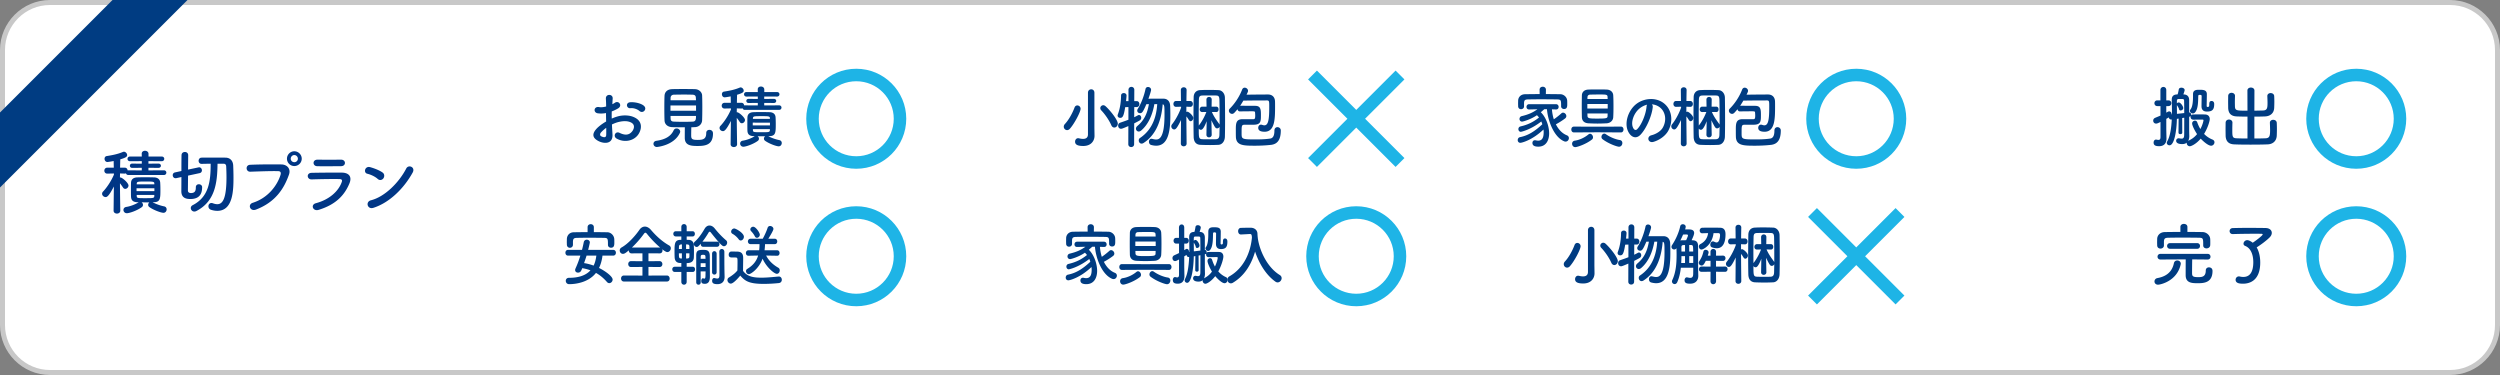 <svg version="1.1" id="レイヤー_1" xmlns="http://www.w3.org/2000/svg" x="0" y="0" width="1000" height="150" style="enable-background:new 0 0 1000 150" xml:space="preserve"><rect width="100%" height="100%" fill="#808080" stroke="none"/><style>.st2{fill:#003c82}.st3{fill:#003685}.st4{stroke:#1eb4e6;stroke-width:5;stroke-miterlimit:10}.st4,.st5{fill:none}</style><path d="M20 149c-10.477 0-19-8.523-19-19V20C1 9.523 9.523 1 20 1h960c10.477 0 19 8.523 19 19v110c0 10.477-8.523 19-19 19H20z" style="fill:#fff"/><path d="M980 2c9.925 0 18 8.075 18 18v110c0 9.925-8.075 18-18 18H20c-9.925 0-18-8.075-18-18V20c0-9.925 8.075-18 18-18h960m0-2H20C9 0 0 9 0 20v110c0 11 9 20 20 20h960c11 0 20-9 20-20V20c0-11-9-20-20-20z" style="fill:#c8c8c8"/><path class="st2" d="M75 0 0 75V45L45 0z"/><path class="st3" d="M51.34 70.002c-.532 0-.84-.308-.952-.672-.14.056-.308.111-.504.111l-1.876-.056c0 .532-.028 1.092-.028 1.596h.14c.784 0 3.276 2.213 3.276 3.221 0 .728-.644 1.344-1.288 1.344-.336 0-.644-.14-.896-.532a21.706 21.706 0 0 0-1.232-1.708c.028 4.396.14 10.92.14 10.92v.028c0 .784-.672 1.176-1.344 1.176s-1.344-.392-1.344-1.176v-.028l.112-9.632c-2.128 4.172-2.856 4.229-3.304 4.229-.728 0-1.4-.616-1.4-1.316 0-.308.112-.616.392-.896 1.4-1.455 3.248-4.144 4.34-6.775l-.028-.448-2.604.056h-.028c-.784 0-1.176-.588-1.176-1.176 0-.616.42-1.204 1.204-1.204h2.576l-.056-2.659c-.98.195-2.24.392-2.492.392-.728 0-1.148-.644-1.148-1.288 0-.504.28-1.008.896-1.092 2.156-.336 4.396-.756 6.552-1.68.084-.028.196-.057.308-.057.616 0 1.288.672 1.288 1.344 0 .505-.168.952-2.744 1.708-.028.589-.056 1.849-.084 3.332h1.848c.756 0 1.12.532 1.148 1.093.084-.028.196-.028.308-.028l5.376.028v-1.036l-3.836.027c-.616 0-.924-.42-.924-.867 0-.421.308-.841.924-.841l3.836.028V64.46l-4.704.028c-.672 0-1.008-.477-1.008-.925 0-.476.336-.951 1.008-.951h4.704l-.028-1.064v-.056c0-.784.644-1.177 1.316-1.177.7 0 1.4.421 1.4 1.232v1.064h5.264c.7 0 1.036.476 1.036.924 0 .476-.336.952-1.036.952l-5.292-.028v1.008l4.004-.028c.644 0 .98.42.98.868 0 .42-.336.84-.98.84l-4.004-.027v1.036l6.188-.028c.644 0 .98.476.98.924 0 .477-.336.952-.98.952H51.34zm9.716 10.892c1.148.672 3.052 1.345 4.592 1.652.7.14 1.008.672 1.008 1.204 0 .672-.476 1.372-1.26 1.372-1.008 0-3.976-1.092-5.656-2.296-.336-.252-.476-.561-.476-.896 0-.364.196-.756.504-.979h-.924c-.756 0-1.512 0-2.24-.028.364.224.588.616.588 1.036 0 .308-.14.672-.504.924-1.932 1.4-4.956 2.408-5.964 2.408a1.32 1.32 0 0 1-1.344-1.316c0-.56.364-1.092 1.148-1.204 1.652-.252 3.64-1.036 4.816-1.792.056-.027.084-.027.14-.056l-.588-.028c-1.736-.084-2.436-.812-2.492-2.296-.028-.812-.028-1.764-.028-2.716 0-.924 0-1.876.028-2.688.028-1.093.532-2.156 2.492-2.24.952-.028 1.932-.057 2.94-.057 1.232 0 2.464.028 3.724.057 1.54.027 2.436.812 2.52 2.071.056.784.084 1.765.084 2.744 0 3.641 0 5.124-2.772 5.124h-.336zm.7-5.6h-7.14v1.147h7.14v-1.147zm-.028-1.932c0-.757-.728-.757-3.612-.757-3.024 0-3.36.057-3.416.841l-.028.279h7.056v-.363zm0 4.619h-7.056c0 .196.028.364.028.532.056.756.476.756 3.5.756 3.08 0 3.472 0 3.528-.84v-.448zM78.332 74.902c0-.812.588-1.204 1.204-1.204.644 0 1.316.42 1.316 1.147 0 1.988-.532 4.76-4.676 4.76-1.232 0-3.64-.111-3.64-3.107 0-.42.028-2.884.028-5.685l-2.044.448c-.112.028-.196.028-.308.028-.7 0-1.12-.616-1.12-1.204 0-.504.28-.98.924-1.12l2.548-.56c0-3.137.028-6.076.056-6.44.056-.784.7-1.176 1.344-1.176s1.288.42 1.316 1.231c0 .477-.028 3.024-.056 5.824l4.2-.896c.084-.028.168-.028.252-.028.672 0 1.092.616 1.092 1.232 0 .476-.28.951-.868 1.092l-4.676 1.008c-.028 2.94-.056 5.6-.056 6.048.056.868.924.924 1.204.924 1.708 0 1.96-1.063 1.96-2.184v-.138zm8.68-9.408c-.084 7.784-1.008 15.063-8.484 18.928-.28.14-.56.196-.812.196-.812 0-1.4-.7-1.4-1.4 0-.42.224-.868.756-1.147 6.552-3.36 7.196-9.66 7.196-16.576-1.288 0-2.52.027-3.584.056h-.028c-.812 0-1.204-.616-1.204-1.231 0-.616.392-1.261 1.204-1.261 1.176-.027 2.576-.027 3.976-.027 1.96 0 3.976 0 5.572.027 1.876.028 2.996 1.261 3.08 3.164.056 1.428.112 3.08.112 4.76 0 5.097-.168 13.356-6.468 13.356-.812 0-1.652-.14-2.52-.42-.728-.252-1.036-.84-1.036-1.4 0-.672.42-1.315 1.204-1.315.168 0 .364.027.588.111.644.252 1.232.364 1.764.364 2.24 0 3.668-2.436 3.668-10.808 0-1.54-.056-3.024-.112-4.284-.028-.784-.448-1.092-1.036-1.092h-2.436zM101.096 81.118c6.188-1.96 9.856-7.057 11.116-11.172.224-.757.14-1.456-.896-1.484-2.744-.084-7.168.084-11.2.224-1.848.057-2.044-2.688-.056-2.771 3.696-.168 8.932-.196 12.488-.141 2.268.028 3.864 1.736 3.052 4.032-1.96 5.601-5.376 11.032-13.216 14.028-2.38.895-3.416-2.044-1.288-2.716zm16.632-14.7c-1.624 0-2.94-1.316-2.94-2.94s1.316-2.968 2.94-2.968 2.968 1.344 2.968 2.968-1.344 2.94-2.968 2.94zm0-4.397c-.784 0-1.428.673-1.428 1.456 0 .784.644 1.4 1.428 1.4.784 0 1.428-.616 1.428-1.4 0-.783-.644-1.456-1.428-1.456zM127.445 83.946c-2.296.699-3.332-2.072-1.092-2.66 5.516-1.484 9.072-4.872 10.332-8.429.28-.756.14-1.203-.924-1.231-2.856-.056-8.064.028-11.06.14-1.988.084-2.24-2.576-.084-2.632 3.612-.084 8.316-.112 12.124-.084 2.8.028 4.172 1.596 3.024 4.34-1.96 4.675-5.376 8.427-12.32 10.556zm8.904-17.472c-2.632 0-6.496.084-9.52 0-1.848-.056-1.96-2.632.196-2.604 2.688.027 6.608.027 9.436 0 .952 0 1.512.616 1.512 1.288s-.476 1.316-1.624 1.316zM151.077 71.57c-1.036-.952-2.828-1.765-4.144-2.072-1.68-.393-.98-3.22 1.148-2.632 1.484.42 3.584 1.176 4.928 2.128.868.616.812 1.68.364 2.324-.448.644-1.428 1.036-2.296.252zm-1.736 11.564c-2.38.756-3.276-2.436-.952-3.024 5.628-1.428 11.284-7.224 14.112-12.712.896-1.735 3.78-.56 2.548 1.652-3.472 6.3-9.268 12.04-15.708 14.084z"/><circle class="st4" cx="342.5" cy="47.5" r="17.5"/><path class="st2" d="M244.994 53.777c.216 3.86-3.239 3.806-5.452 2.726-3.212-1.565-2.321-3.482-.891-5.048.836-.891 2.213-1.943 3.806-2.861a145.229 145.229 0 0 1-.054-3.374 10.119 10.119 0 0 1-3.239.108c-1.998-.243-1.674-2.942.566-2.483.675.135 1.674.027 2.727-.243 0-1.269-.054-2.132-.108-3.158-.107-1.998 2.861-1.943 2.727-.027-.054.594-.081 1.458-.135 2.268a8.114 8.114 0 0 0 1.08-.621c1.457-.972 3.104 1.161 1.214 2.294-.81.486-1.673.891-2.537 1.215a50.412 50.412 0 0 0 0 2.861 16.621 16.621 0 0 1 2.268-.837c2.321-.675 4.615-.459 5.992.027 4.454 1.539 3.726 5.183 2.349 7.18-1.755 2.537-5.533 3.401-8.665 1.62-1.538-.891-.485-3.104 1.161-2.294 2.105 1.026 3.833 1.053 5.129-.675.647-.864 1.403-2.78-.945-3.644-1.053-.405-2.483-.486-4.373-.054-.972.216-1.916.594-2.834 1.026.052 1.429.16 2.833.214 3.994zm-4.534-.864c-.567.621-.567 1.322.054 1.62 1.16.566 1.943.486 1.971-.567.026-.729.026-1.728 0-2.834a13.103 13.103 0 0 0-2.025 1.781zm15.305-8.53c-.702-.621-2.187-1.269-3.563-1.107-1.646.189-2.078-2.213-.135-2.375 1.943-.162 4.643.513 5.614 1.539.648.675.486 1.43.027 1.916-.459.486-1.269.621-1.943.027zM262.763 58.797c-.863 0-1.377-.648-1.377-1.269 0-.567.378-1.107 1.215-1.215 3.51-.486 5.75-1.835 6.829-4.13.271-.594.756-.81 1.215-.81.702 0 1.431.567 1.431 1.269 0 .189-.054.351-.135.54-2.403 5.075-9.178 5.615-9.178 5.615zm6.208-7.936c-1.943-.054-3.104-1.161-3.158-2.699-.054-1.188-.08-3.131-.08-5.021 0-1.917.026-3.779.08-4.832.055-1.269.864-2.564 2.97-2.646 1.241-.054 2.861-.054 4.535-.054 1.646 0 3.347 0 4.724.054 1.619.054 2.753 1.269 2.807 2.457.055 1.188.081 2.915.081 4.696 0 1.971-.026 3.968-.081 5.291-.054 1.458-1.188 2.699-2.942 2.753-.458 0-.917.054-1.376.054-.027 1.08-.054 2.348-.054 3.212 0 1.485.323 1.835 2.645 1.835 2.079 0 3.374-.324 3.374-2.753 0-.864.621-1.269 1.269-1.269.459 0 1.431.216 1.431 1.458 0 4.643-3.131 4.994-6.208 4.994-2.727 0-5.074-.27-5.074-3.266 0-.729 0-2.753.026-4.211-1.675.002-3.403-.025-4.969-.053zm9.448-8.664h-10.23v2.105h10.23v-2.105zm-.027-2.079c0-.405-.054-.783-.054-1.08-.027-.702-.378-1.106-1.269-1.161-.892-.027-2.079-.054-3.348-.054-1.512 0-3.077.027-4.211.054-.837.027-1.241.621-1.269 1.188 0 .297-.027.648-.027 1.053h10.178zm-10.177 6.263c0 .405.027.755.027 1.08.027.864.513 1.161 1.296 1.188 1.241.054 2.591.081 3.968.081 1.215 0 2.43-.027 3.59-.081 1.296-.054 1.296-1.053 1.296-2.267h-10.177zM297.941 43.951c-.513 0-.81-.297-.918-.647a1.289 1.289 0 0 1-.485.108l-1.809-.054c0 .513-.027 1.053-.027 1.539h.136c.755 0 3.157 2.132 3.157 3.104 0 .702-.62 1.296-1.241 1.296-.324 0-.621-.135-.863-.513a20.931 20.931 0 0 0-1.188-1.647c.027 4.238.136 10.527.136 10.527v.027c0 .756-.648 1.134-1.296 1.134s-1.296-.378-1.296-1.134v-.027l.108-9.286c-2.052 4.022-2.754 4.076-3.186 4.076-.702 0-1.35-.594-1.35-1.269 0-.297.108-.594.378-.864 1.35-1.404 3.131-3.995 4.184-6.532l-.026-.432-2.511.054h-.027c-.756 0-1.134-.567-1.134-1.134 0-.594.405-1.161 1.161-1.161h2.483l-.054-2.564c-.945.189-2.16.378-2.402.378-.702 0-1.107-.621-1.107-1.242 0-.486.271-.972.864-1.053 2.078-.324 4.237-.729 6.316-1.62a.965.965 0 0 1 .297-.054c.594 0 1.241.647 1.241 1.295 0 .486-.162.918-2.645 1.646-.027.567-.055 1.782-.081 3.212h1.781c.729 0 1.08.513 1.106 1.053.081-.027.189-.027.297-.027l5.183.027v-.999l-3.698.027c-.594 0-.891-.405-.891-.837 0-.405.297-.81.891-.81l3.698.027v-.972l-4.534.027c-.648 0-.972-.459-.972-.891 0-.459.323-.918.972-.918h4.534l-.026-1.026v-.054c0-.756.62-1.134 1.269-1.134.675 0 1.35.405 1.35 1.188v1.026h5.074c.675 0 .999.459.999.891 0 .459-.324.918-.999.918l-5.102-.027v.972l3.86-.027c.62 0 .944.405.944.837 0 .405-.324.81-.944.81l-3.86-.027v.999l5.966-.027c.62 0 .944.459.944.891 0 .459-.324.917-.944.917h-13.713zm9.367 10.501c1.107.647 2.942 1.295 4.428 1.592.675.135.972.648.972 1.161 0 .648-.459 1.323-1.215 1.323-.972 0-3.833-1.053-5.453-2.213-.323-.243-.459-.54-.459-.864 0-.351.189-.729.486-.945h-.891c-.729 0-1.458 0-2.159-.027.351.216.566.594.566.999 0 .297-.135.648-.485.891-1.863 1.35-4.778 2.321-5.75 2.321-.81 0-1.296-.648-1.296-1.269 0-.54.352-1.053 1.107-1.161 1.592-.243 3.509-.999 4.643-1.728.054-.027.081-.027.135-.054l-.566-.027c-1.674-.081-2.349-.783-2.402-2.213-.027-.783-.027-1.701-.027-2.619 0-.891 0-1.809.027-2.591.026-1.053.513-2.078 2.402-2.159a95.488 95.488 0 0 1 2.834-.054c1.188 0 2.375.027 3.59.054 1.484.027 2.349.783 2.43 1.998.054.756.081 1.7.081 2.645 0 3.509 0 4.94-2.673 4.94h-.325zm.675-5.399H301.1v1.107h6.884v-1.107zm-.027-1.863c0-.729-.702-.729-3.482-.729-2.915 0-3.239.054-3.293.81l-.027.27h6.803v-.351zm0 4.454h-6.803c0 .189.027.351.027.513.054.729.459.729 3.374.729 2.97 0 3.348 0 3.401-.81v-.432z"/><path class="st5" d="M210 30h150v35H210z"/><circle class="st4" cx="342.5" cy="102.5" r="17.5"/><path class="st2" d="M240.993 102.245c-.219 1.862-.705 3.536-1.386 4.939 2.382 1.161 5.444 3.347 5.444 4.643 0 .756-.632 1.431-1.337 1.431-.315 0-.632-.135-.923-.458-1.289-1.485-2.723-2.7-4.4-3.644-2.989 3.833-8.118 4.508-10.719 4.508-.899 0-1.361-.675-1.361-1.35 0-.594.413-1.188 1.264-1.188 3.646 0 6.66-.837 8.604-2.996a17.48 17.48 0 0 0-3.281-.864c-.389 1.053-.681 1.781-1.701 1.781-.607 0-1.143-.377-1.143-1.025 0-.189.049-.378.146-.621a41.683 41.683 0 0 0 1.945-5.155h-4.935c-.705 0-1.046-.567-1.046-1.161 0-.566.341-1.133 1.046-1.133h5.591a46.83 46.83 0 0 0 .704-3.077c.146-.702.681-.999 1.216-.999.607 0 1.215.405 1.215 1.107 0 .162-.34 1.7-.68 2.969h10.038c.705 0 1.07.567 1.07 1.133 0 .594-.365 1.161-1.07 1.161h-4.301zm-3.452-9.394c1.799 0 3.622.027 5.445.054 1.312.027 2.674 1.215 2.723 2.808.023.405.023.864.023 1.295 0 .999-.048 2.079-1.337 2.079-.607 0-1.215-.378-1.215-1.161v-.054c0-2.348-.049-2.699-1.482-2.726a435.385 435.385 0 0 0-6.126-.054c-1.701 0-3.379.027-4.837.054-1.312.027-1.482.458-1.556 1.458V97.9c0 .783-.607 1.215-1.216 1.215-.607 0-1.19-.405-1.215-1.269 0-.351-.024-.702-.024-1.053 0-.378.024-.783.024-1.215.049-1.323.924-2.645 2.795-2.672 1.823-.027 3.646-.054 5.494-.054V90.88c0-.81.632-1.214 1.264-1.214.607 0 1.239.405 1.239 1.214v1.971zm-2.917 9.394c-.291.999-.656 1.997-.996 2.996 1.264.189 2.576.54 3.816.999.559-1.106.899-2.429 1.094-3.995h-3.914zM249.567 112.61c-.754 0-1.143-.594-1.143-1.215 0-.594.389-1.188 1.143-1.188l7.413.027v-3.455l-4.594.027c-.729 0-1.094-.594-1.094-1.188 0-.567.364-1.161 1.094-1.161l4.594.027v-3.158l-4.375.027c-.729 0-1.094-.594-1.094-1.161v-.054c-1.045.917-1.678 1.403-2.334 1.403-.753 0-1.288-.647-1.288-1.35 0-.459.219-.917.754-1.214 2.649-1.485 5.42-4.589 7.146-7.072.559-.81 1.36-1.269 2.163-1.269.802 0 1.652.432 2.382 1.269 2.236 2.618 4.618 4.75 7.341 6.289.462.27.656.675.656 1.107 0 .756-.607 1.539-1.41 1.539-.121 0-.632-.027-2.017-1.134.048.162.097.324.097.486 0 .594-.389 1.161-1.118 1.161l-4.497-.027v3.158l4.448-.027c.729 0 1.118.594 1.118 1.188s-.364 1.161-1.118 1.161l-4.448-.027v3.455l7.39-.027c.705 0 1.094.621 1.094 1.241 0 .594-.364 1.161-1.094 1.161h-17.209zm14.487-13.605c-1.799-1.512-3.719-3.536-5.177-5.345-.292-.378-.511-.567-.729-.567s-.413.189-.681.567c-1.239 1.728-2.966 3.698-4.691 5.345h11.278zM274.67 108.777v3.941c0 .783-.535 1.161-1.069 1.161-.535 0-1.069-.378-1.069-1.161v-3.941h-2.602c-.681 0-1.021-.513-1.021-1.053 0-.513.34-1.026 1.021-1.026h2.602v-1.484c-.292 0-.535-.027-.705-.027-1.143-.081-1.896-.81-1.969-2.213a59.546 59.546 0 0 1-.049-2.267c0-3.05.024-4.616 2.139-4.751.146 0 .365-.027.584-.027v-1.35h-2.188c-.68 0-1.021-.513-1.021-1.053 0-.513.341-1.026 1.021-1.026h2.188v-1.701c0-.783.534-1.161 1.069-1.161.534 0 1.069.378 1.069 1.161V92.5h2.357c.633 0 .924.513.924 1.026 0 .54-.291 1.053-.924 1.053h-2.357v1.35c.413 0 .729.027.948.027 1.045.054 1.847.783 1.896 1.971a51.955 51.955 0 0 1 .024 5.047c-.073 1.565-.996 2.268-2.868 2.268v1.458h2.431c.632 0 .924.513.924 1.026 0 .54-.292 1.053-.924 1.053h-2.431zm-1.896-11.013c-.195 0-.341.027-.414.027-.656.081-.753.486-.777.999 0 .216-.024.513-.024.81h1.191l.024-1.836zm-.024 3.563h-1.191c0 1.431 0 1.998.705 2.051.121 0 .292.027.486.027v-2.078zm3.014-2.754c-.024-.458-.194-.729-.705-.783-.097 0-.34-.027-.632-.027v1.835h1.337v-1.025zm0 2.754h-1.337v2.079c.268 0 .486-.027.583-.027.462-.054.729-.189.754-.783v-1.269zm5.445-2.619c-.608 0-.899-.513-.899-1.053v-.162c-.852.945-1.167 1.296-1.629 1.296-.632 0-1.167-.621-1.167-1.269 0-.27.098-.594.389-.836 1.532-1.377 2.82-3.239 3.963-5.21.51-.864 1.215-1.269 1.92-1.269.729 0 1.482.405 2.091 1.161 1.36 1.701 2.868 3.32 4.521 4.724.341.27.462.621.462.972 0 .729-.583 1.431-1.288 1.431-.486 0-1.021-.135-5.299-5.561-.098-.135-.268-.243-.413-.243-.146 0-.268.081-.365.243a34.86 34.86 0 0 1-2.527 3.752c.072-.027.146-.027.243-.027h5.59c.656 0 .973.513.973 1.026s-.316 1.026-.973 1.026h-5.592zm-.924 14.226c0 .648-.438.945-.875.945-.462 0-.924-.324-.924-.972v-10.689c0-1.889.632-2.267 2.674-2.267 1.337 0 2.698 0 2.746 2.294.024.486.024 1.592.024 2.645v2.564c.024.917.024 2.348.024 3.104v.162c0 1.295-.291 2.807-2.018 2.807-.851 0-1.434-.216-1.434-1.134 0-.54.243-1.08.656-1.08.049 0 .097 0 .146.027.194.054.341.108.462.108.292 0 .413-.27.438-1.35 0-.486.024-.999.024-1.539h-1.969c0 1.701 0 3.293.024 4.346v.029zm1.896-10.177c0-.459-.049-.837-.924-.837-.851 0-.972.243-.972.837l-.024.756h1.944l-.024-.756zm.048 2.511h-1.969v1.539h1.969v-1.539zm2.601-3.752c0-.702.462-1.053.899-1.053.462 0 .924.351.924 1.053v7.369c0 .621-.462.945-.899.945-.462 0-.924-.324-.924-.945v-7.369zm2.941 6.1c0-2.133 0-5.156-.049-6.856v-.054c0-.729.511-1.107.997-1.107.51 0 1.021.378 1.021 1.134 0 2.294 0 4.589.024 6.424 0 .378.049 2.618.073 3.482v.108c0 1.539-.778 2.916-2.868 2.916-1.799 0-2.115-.594-2.115-1.35 0-.567.292-1.107.803-1.107.072 0 .121 0 .194.027.389.081.753.189 1.069.189.511 0 .851-.27.851-1.35v-2.456zM292.311 113.446c-.705 0-1.337-.702-1.337-1.431 0-.378.17-.755.607-1.025 1.312-.81 2.552-1.728 3.379-2.808.024-1.214.048-2.267.048-3.293 0-1.835 0-1.89-1.142-1.89h-1.021c-.511 0-1.361-.027-1.361-1.161 0-.594.365-1.214 1.021-1.214.875 0 1.677 0 2.479.027 1.556.054 2.284.81 2.284 2.537 0 1.566-.049 3.428-.049 5.156 1.653 2.321 4.206 2.727 7.317 2.727 2.431 0 5.056-.297 6.902-.459h.122c.754 0 1.167.648 1.167 1.295 0 .621-.365 1.242-1.216 1.323a59.262 59.262 0 0 1-5.955.324c-5.955 0-7.535-1.133-9.456-3.32-.144.189-2.599 3.212-3.789 3.212zm3.159-17.734c-.705-.972-1.726-1.782-2.479-2.187-.364-.216-.534-.54-.534-.864 0-.621.559-1.269 1.239-1.269.656 0 3.865 1.808 3.865 3.32 0 .783-.607 1.485-1.264 1.485-.292.001-.584-.134-.827-.485zm15.411 6.586-4.424-.081c.996 1.998 2.723 3.671 4.837 4.859.438.243.607.648.607 1.08 0 .675-.462 1.377-1.166 1.377-.924 0-4.011-2.375-5.713-6.046-1.409 3.914-4.667 6.181-5.469 6.181-.656 0-1.143-.594-1.143-1.215 0-.351.146-.702.535-.917 2.406-1.458 3.67-3.185 4.302-5.318l-3.84.081h-.024c-.681 0-1.021-.54-1.021-1.08 0-.567.341-1.107 1.046-1.107h4.253c.098-.756.146-1.592.146-2.456h-3.573c-.705 0-1.069-.54-1.069-1.08s.364-1.08 1.069-1.08h4.861c.607-1.053 1.556-3.104 1.92-4.292.171-.567.584-.81 1.021-.81.656 0 1.337.513 1.337 1.188 0 .675-1.774 3.482-2.042 3.914h2.576c.656 0 .997.54.997 1.08s-.341 1.08-.997 1.08h-3.889a26.62 26.62 0 0 1-.194 2.456h5.056c.632 0 .948.54.948 1.107 0 .54-.316 1.08-.924 1.08h-.023zm-8.095-7.18c-.315 0-.656-.162-.851-.594-.438-.891-1.118-1.673-1.507-2.079-.194-.216-.292-.432-.292-.675 0-.566.535-1.08 1.143-1.08 1.045 0 2.649 2.402 2.649 3.185.001.704-.582 1.243-1.142 1.243z"/><path class="st5" d="M210 85h150v35H210z"/><circle class="st4" cx="542.5" cy="102.5" r="17.5"/><path class="st2" d="M439.972 98.735c.098 1.323.341 2.699.754 3.995a30.896 30.896 0 0 0 3.038-2.402.944.944 0 0 1 .656-.27c.681 0 1.312.675 1.312 1.376 0 .324-.146.675-.534.972a28.123 28.123 0 0 1-3.646 2.321c.997 1.998 2.479 3.644 4.399 4.4.56.216.803.675.803 1.134 0 .675-.535 1.376-1.312 1.376-.171 0-.365-.027-.56-.108-4.06-1.646-6.538-8.152-6.903-12.849h-1.045c-.511.432-.973.837-1.41 1.215 2.091 1.998 3.33 5.615 3.33 8.449 0 2.51-1.045 5.318-4.351 5.318-1.507 0-2.334-.459-2.334-1.485 0-.567.341-1.08.997-1.08.098 0 .194 0 .292.027.364.081.704.135 1.021.135 1.604 0 2.188-1.242 2.188-3.347 0-.351-.024-.729-.072-1.107-4.425 4.211-8.605 5.318-9.262 5.318-.681 0-1.045-.54-1.045-1.08s.315-1.08.924-1.188c3.379-.675 6.028-2.457 8.921-5.156-.122-.378-.243-.756-.414-1.106-4.521 3.482-8.143 4.13-8.167 4.13-.656 0-.996-.54-.996-1.08 0-.458.267-.944.851-1.08 2.868-.648 5.104-1.728 7.39-3.563a7.028 7.028 0 0 0-.827-.918c-2.455 1.701-5.542 2.564-5.931 2.564-.681 0-1.045-.54-1.045-1.053 0-.486.291-.999.875-1.134 2.674-.647 4.375-1.376 6.295-2.753l-3.33.081h-.023c-.681 0-1.021-.513-1.021-1.026 0-.54.341-1.08 1.045-1.08h10.769c.705 0 1.045.54 1.045 1.08 0 .513-.315 1.026-.996 1.026h-.049l-1.632-.052zm-2.431-6.1c1.993 0 3.962.027 5.834.054 1.312.027 2.649 1.134 2.698 2.618.024.378.024.837.024 1.269 0 .944 0 2.024-1.288 2.024-.584 0-1.167-.378-1.167-1.08v-.054c0-2.375-.024-2.646-1.531-2.699a480.783 480.783 0 0 0-6.539-.054c-1.871 0-3.67.027-5.153.054-1.337.027-1.531.405-1.604 1.35v1.458c0 .702-.608 1.106-1.191 1.106s-1.143-.377-1.167-1.161c0-.324-.024-.702-.024-1.106s.024-.81.024-1.215c.049-1.214.924-2.483 2.796-2.51 1.847-.027 3.815-.054 5.809-.054l-.023-1.728v-.027c0-.81.632-1.188 1.264-1.188s1.264.405 1.264 1.188v.027l-.026 1.728zM458.172 107.913l-9.407.054c-.705 0-1.045-.594-1.045-1.161 0-.594.34-1.161 1.045-1.161l9.407.027 9.431-.027c.656 0 .997.567.997 1.161 0 .567-.341 1.161-.997 1.161l-9.431-.054zm-8.872 5.939c-.803 0-1.265-.675-1.265-1.35 0-.566.341-1.133 1.095-1.241 1.701-.243 3.791-1.107 5.469-2.511a.971.971 0 0 1 .607-.243c.632 0 1.191.702 1.191 1.403 0 .351-.122.675-.438.918-2.381 1.862-5.857 3.024-6.659 3.024zm12.566-9.529c-1.19.054-2.431.108-3.67.108-1.24 0-2.479-.054-3.646-.108-1.726-.108-2.552-1.053-2.601-2.429a213.035 213.035 0 0 1-.049-4.265c0-1.565.024-3.185.049-4.48.024-1.107.753-2.268 2.625-2.321 1.216-.054 2.455-.054 3.694-.054 1.24 0 2.455 0 3.598.054 1.653.054 2.577 1.106 2.625 2.294.073 1.269.098 2.861.098 4.427 0 1.565-.024 3.104-.098 4.319-.048 1.294-1.069 2.347-2.625 2.455zm.413-7.72h-8.143v1.809h8.143v-1.809zm-.024-1.998c0-.27-.023-.54-.023-.783-.049-1.026-.486-1.026-3.403-1.026-1.264 0-2.528.027-3.598.054-.681.027-1.021.459-1.045.999 0 .243-.024.486-.024.756h8.093zm-8.094 5.777c0 .324.024.675.024.972.049 1.026.875 1.08 3.694 1.08 4.011 0 4.327-.081 4.352-1.107 0-.297.023-.621.023-.945h-8.093zm6.077 10.311a1.162 1.162 0 0 1-.462-.918c0-.675.51-1.323 1.142-1.323.195 0 .414.081.608.216 1.701 1.214 3.938 2.105 5.614 2.348.681.108.997.621.997 1.188 0 .729-.486 1.485-1.337 1.485-.753 0-4.155-1.16-6.562-2.996zM478.146 102.434l-.632.108c-.097 5.075-.972 10.581-2.649 10.581a.998.998 0 0 1-.996-.999c0-.189.048-.351.146-.54 1.094-2.079 1.507-5.426 1.653-8.8l-.146.027h-.097c-.462 0-.754-.405-.827-.863-.291.216-.583.405-.899.594v3.968c0 .432.049 2.888.073 3.833v.135c0 1.62-.729 2.997-2.649 2.997-1.143 0-1.993-.243-1.993-1.458 0-.594.316-1.188.875-1.188.049 0 .121 0 .194.027.243.054.486.108.681.108.438 0 .729-.243.729-1.133v-6.046c-.292.162-.607.324-.948.486-.243.108-.438.162-.632.162-.656 0-1.045-.567-1.045-1.188 0-.432.194-.864.681-1.107.729-.351 1.36-.621 1.944-.917V97.44h-1.143c-.681 0-1.045-.567-1.045-1.161 0-.566.364-1.133 1.045-1.133h1.118v-4.103c0-.837.534-1.269 1.069-1.269s1.045.405 1.045 1.269v4.103h.754c.705 0 1.069.567 1.069 1.133 0 .594-.364 1.161-1.069 1.161h-.754v2.618c.729-.459.852-.513 1.021-.513.51 0 .875.513.875 1.08v.108h.146v-.891c0-1.782-.049-3.482-.072-4.859v-.081c0-1.295.51-2.051 1.871-2.132l.243-.027c.146-.513.243-.918.413-1.971.073-.486.486-.702.948-.702.559 0 1.167.351 1.167.945 0 .378-.438 1.646-.462 1.728l.194.027c1.264.054 1.896.945 1.896 2.24v4.967h.024c.438 0 .705.459.705.891 0 .108-.024.216-.049.324.146-.243.413-.405.778-.405.753-.027 1.507-.027 2.236-.027.729 0 1.409 0 2.018.027 1.166.027 1.701.837 1.701 1.836 0 .917-.778 3.671-2.042 5.938.826.945 1.823 1.728 3.038 2.268.486.216.705.648.705 1.08 0 .675-.51 1.377-1.215 1.377-.924 0-2.528-1.404-3.743-2.834-1.653 2.187-3.428 3.05-3.914 3.05-.632 0-1.118-.594-1.118-1.215 0-.081 0-.162.024-.243-.389.378-.924.594-1.677.594-1.727 0-2.164-.729-2.164-1.323 0-.513.341-.999.924-.999a.61.61 0 0 1 .219.027c.316.054.608.108.851.108.535 0 .876-.27.899-1.376.024-1.188.024-4.076.024-6.991l-.729.135.023 5.831c0 .405-.315.621-.68.621-.365 0-.681-.216-.681-.621l.051-5.616zm-.632-5.426c0 1.107.024 2.294.024 3.536.899-.108 1.823-.216 2.625-.324 0-1.971-.024-3.779-.048-4.886 0-.405-.073-.702-.584-.729h-1.458c-.39 0-.56.351-.56.729v1.025a.795.795 0 0 1 .681-.378c.656 0 1.604 1.512 1.604 2.241 0 .594-.535.972-.948.972-.268 0-.486-.135-.534-.432-.122-.675-.633-1.431-.778-1.7l-.024-.054zm4.424 9.204c0 .945.024 2.457.049 3.239 0 .594-.097 1.295-.389 1.889.996-.567 2.066-1.161 3.185-2.699-.827-1.35-1.775-3.428-1.775-4.265 0-.675.511-1.107 1.021-1.107.34 0 .681.189.826.675.292.945.656 1.835 1.118 2.672.851-1.754 1.118-3.266 1.118-3.482 0-.243-.121-.297-.364-.297-.851 0-1.944 0-3.281.027-.657 0-.997-.513-.997-1.026 0-.162.024-.297.073-.432-.073.108-.194.189-.365.243-.048.027-.121.027-.219.054v4.509zm2.041-6.181c-.219.243-.486.351-.729.351-.534 0-1.045-.513-1.045-1.026 0-.162.049-.351.17-.513.827-1.08.948-3.482.948-5.372v-.81c0-1.701 1.264-1.755 2.139-1.755 1.459 0 2.845 0 2.845 1.782 0 1.026-.049 3.698-.073 4.697 0 .216.121.351.243.378.024 0 .073.027.121.027.122 0 .535-.027.56-.513.024-.324 0-.972.097-1.296.122-.432.414-.594.754-.594.219 0 .948.108.948 1.215 0 2.132-.584 3.023-2.625 3.023-1.872 0-1.945-1.565-1.945-2.105 0-.917.049-3.482.049-4.157 0-.297-.316-.432-.583-.432-.268 0-.632.027-.632.458-.075 1.649.071 5.238-1.242 6.642z"/><path class="st2" d="M503.103 95.091c.705 5.398 3.962 11.985 8.823 14.927.511.324.729.783.729 1.242 0 .836-.705 1.7-1.604 1.7-.268 0-.583-.081-.875-.297-3.768-2.645-6.587-7.342-8.143-12.039-1.435 5.021-4.181 9.69-8.921 12.498a1.477 1.477 0 0 1-.778.216c-.802 0-1.385-.729-1.385-1.484 0-.486.243-.999.826-1.323 5.906-3.374 8.483-9.771 8.993-15.521-.072-1.025-.146-1.403-.802-1.403h-.073l-3.451.189h-.073c-.729 0-1.118-.648-1.118-1.323 0-.648.365-1.323 1.143-1.323.973-.027 2.066-.054 3.16-.054h.777c1.459.027 2.602.918 2.65 2.375.023.486.048.999.121 1.512h.024l-.023.108z"/><path class="st5" d="M400 85h160v35H400z"/><circle class="st4" cx="942.5" cy="47.5" r="17.5"/><circle class="st4" cx="742.5" cy="47.5" r="17.5"/><path class="st2" d="m871.454 47.434-.701.108c-.108 5.075-1.08 10.581-2.942 10.581-.594 0-1.106-.432-1.106-.999 0-.189.054-.351.161-.54 1.215-2.079 1.674-5.426 1.836-8.8l-.162.027h-.107c-.514 0-.837-.405-.918-.863-.324.216-.648.405-.999.594v3.968c0 .432.054 2.888.081 3.833v.135c0 1.62-.81 2.997-2.942 2.997-1.269 0-2.213-.243-2.213-1.458 0-.594.351-1.188.972-1.188.054 0 .135 0 .216.027.27.054.54.108.756.108.485 0 .81-.243.81-1.133v-6.046c-.324.162-.675.324-1.053.486-.27.108-.485.162-.702.162-.729 0-1.16-.567-1.16-1.188 0-.432.216-.864.756-1.107.81-.351 1.512-.621 2.159-.917V42.44h-1.269c-.756 0-1.161-.567-1.161-1.161 0-.566.405-1.133 1.161-1.133h1.241v-4.103c0-.837.594-1.269 1.188-1.269s1.16.405 1.16 1.269v4.103h.837c.783 0 1.188.567 1.188 1.133 0 .594-.404 1.161-1.188 1.161h-.837v2.618c.81-.459.945-.513 1.134-.513.566 0 .972.513.972 1.08v.108h.162v-.891c0-1.782-.054-3.482-.081-4.859v-.081c0-1.295.566-2.051 2.078-2.132l.271-.027c.162-.513.27-.918.459-1.971.081-.486.539-.702 1.053-.702.62 0 1.295.351 1.295.945 0 .378-.485 1.646-.513 1.728l.216.027c1.404.054 2.105.945 2.105 2.24v4.967h.027c.485 0 .783.459.783.891 0 .108-.027.216-.055.324.162-.243.459-.405.864-.405.837-.027 1.673-.027 2.483-.027s1.565 0 2.24.027c1.296.027 1.89.837 1.89 1.836 0 .917-.864 3.671-2.268 5.938a9.649 9.649 0 0 0 3.374 2.268c.54.216.783.648.783 1.08 0 .675-.567 1.377-1.35 1.377-1.026 0-2.808-1.404-4.157-2.834-1.836 2.187-3.806 3.05-4.346 3.05-.702 0-1.242-.594-1.242-1.215 0-.081 0-.162.027-.243-.432.378-1.025.594-1.862.594-1.917 0-2.402-.729-2.402-1.323a.986.986 0 0 1 1.025-.999c.081 0 .162 0 .243.027.351.054.675.108.944.108.594 0 .972-.27.999-1.376.027-1.188.027-4.076.027-6.991l-.811.135.027 5.831c0 .405-.351.621-.756.621s-.756-.216-.756-.621l.056-5.616zm-.701-5.426c0 1.107.026 2.294.026 3.536.999-.108 2.024-.216 2.916-.324 0-1.971-.027-3.779-.055-4.886 0-.405-.081-.702-.647-.729H871.373c-.432 0-.62.351-.62.729v1.025c.162-.243.459-.378.756-.378.729 0 1.781 1.512 1.781 2.241 0 .594-.594.972-1.053.972-.297 0-.54-.135-.594-.432-.135-.675-.702-1.431-.864-1.7l-.026-.054zm4.912 9.204c0 .945.027 2.457.055 3.239 0 .594-.108 1.295-.433 1.889 1.107-.567 2.295-1.161 3.536-2.699-.918-1.35-1.971-3.428-1.971-4.265 0-.675.567-1.107 1.134-1.107.378 0 .756.189.918.675.324.945.729 1.835 1.242 2.672.944-1.754 1.241-3.266 1.241-3.482 0-.243-.135-.297-.404-.297-.945 0-2.16 0-3.645.027-.729 0-1.106-.513-1.106-1.026 0-.162.026-.297.081-.432-.081.108-.216.189-.405.243-.054.027-.135.027-.243.054v4.509zm2.268-6.181c-.243.243-.54.351-.81.351-.594 0-1.161-.513-1.161-1.026 0-.162.055-.351.189-.513.918-1.08 1.053-3.482 1.053-5.372v-.81c0-1.701 1.403-1.755 2.375-1.755 1.62 0 3.158 0 3.158 1.782 0 1.026-.054 3.698-.081 4.697 0 .216.135.351.271.378.026 0 .081.027.135.027.135 0 .594-.027.621-.513.026-.324 0-.972.107-1.296.135-.432.459-.594.837-.594.243 0 1.053.108 1.053 1.215 0 2.132-.647 3.023-2.915 3.023-2.079 0-2.159-1.565-2.159-2.105 0-.917.054-3.482.054-4.157 0-.297-.352-.432-.648-.432s-.701.027-.701.458c-.082 1.649.08 5.238-1.378 6.642zM898.994 46.65c-1.512 0-2.996-.027-4.292-.081-2.213-.081-3.374-1.188-3.428-3.455 0-.729-.027-1.539-.027-2.375 0-.81.027-1.62.027-2.349.027-.864.675-1.269 1.35-1.269s1.377.432 1.377 1.215v.054a72.984 72.984 0 0 0-.055 2.483c0 .567.027 1.134.027 1.593.054 1.781.566 1.809 5.021 1.809l-.026-8.071c0-.783.701-1.188 1.376-1.188.729 0 1.431.405 1.431 1.188l-.026 8.071c1.188-.027 2.375-.054 3.481-.081 1.701-.054 1.781-1.107 1.781-3.131 0-.891-.054-1.809-.08-2.591v-.054c0-.783.647-1.188 1.322-1.188.702 0 1.403.405 1.431 1.242.027.675.054 1.458.054 2.241 0 .783-.026 1.592-.054 2.348-.081 2.321-1.674 3.428-3.671 3.509-1.35.054-2.808.081-4.265.081v8.746c1.673 0 3.293-.027 4.508-.081 1.592-.081 1.781-.972 1.781-3.266 0-1.026-.054-2.105-.081-2.888v-.054c0-.783.647-1.188 1.322-1.188.702 0 1.404.405 1.431 1.242.027.675.054 1.565.054 2.456s-.026 1.809-.054 2.564c-.081 2.321-1.674 3.509-3.671 3.563-1.862.081-4.373.108-6.829.108s-4.858-.027-6.532-.108c-2.214-.081-3.374-1.242-3.428-3.509 0-.729-.027-1.646-.027-2.591 0-.917.027-1.835.027-2.564.026-.864.675-1.269 1.35-1.269s1.376.432 1.376 1.215v.054a86.533 86.533 0 0 0-.054 2.753c0 2.78.027 3.401 1.646 3.482 1.215.054 2.78.081 4.427.081V46.65z"/><path class="st5" d="M800 30h160v35H800z"/><path class="st4" d="m560 65-35-35M525 65l35-35"/><path class="st2" d="M426.846 52.049c-.729 0-1.337-.621-1.337-1.377 0-.351.146-.756.486-1.106 1.531-1.62 3.015-4.373 3.816-6.532.219-.594.656-.864 1.118-.864.656 0 1.312.54 1.312 1.35 0 1.188-2.406 5.857-4.278 7.963-.363.404-.752.566-1.117.566zm10.963 2.267v.054c0 1.701-1.143 4.022-4.521 4.022-1.969 0-3.257-.405-3.257-1.728 0-.702.462-1.377 1.191-1.377.097 0 .219 0 .315.027.56.135 1.143.243 1.678.243 1.094 0 1.969-.432 1.969-1.809V37.095c0-.918.656-1.377 1.312-1.377.632 0 1.264.459 1.264 1.377v14.036l.049 3.185zm6.709-4.237c-.899-2.051-2.504-4.346-3.986-5.911-.292-.297-.413-.621-.413-.918 0-.621.559-1.161 1.19-1.161.292 0 .632.135.924.405 1.774 1.593 4.886 5.453 4.886 6.964 0 .891-.681 1.565-1.386 1.565-.462 0-.923-.27-1.215-.944zM451.342 50.43c-2.212.945-2.577 1.08-2.941 1.08-.729 0-1.143-.621-1.143-1.269 0-.486.243-.972.802-1.161 1.191-.405 2.285-.783 3.306-1.188v-5.075l-1.288.054c-.607 3.752-1.045 4.265-2.018 4.265-.51 0-1.021-.324-1.021-.917 0-.162.049-.351.121-.54.899-2.321 1.24-5.102 1.265-7.45 0-.675.534-.999 1.094-.999.534 0 1.094.324 1.094.999 0 .486-.194 2.132-.194 2.213h.972v-4.481c0-.81.584-1.215 1.167-1.215s1.167.405 1.167 1.215l-.024 4.481h.973c.704 0 1.069.594 1.069 1.188s-.365 1.188-1.046 1.188h-.996l-.024 4.076a16.688 16.688 0 0 0 1.507-.783.852.852 0 0 1 .413-.108c.511 0 .899.513.899 1.106 0 .405-.194.837-.681 1.107-.632.378-1.36.729-2.139 1.134l-.024 8.313c0 .783-.583 1.161-1.167 1.161-.583 0-1.166-.378-1.166-1.161l.023-7.233zm10.403-8.773c-.705 3.968-2.236 7.936-5.251 10.527-.34.297-.704.432-.996.432-.632 0-1.118-.54-1.118-1.134 0-.378.17-.756.583-1.107 2.796-2.294 3.986-5.155 4.595-8.719l-1.021.027c-1.386 3.266-1.75 3.59-2.527 3.59-.584 0-1.118-.405-1.118-1.026 0-.216.072-.458.243-.729 1.409-2.16 2.576-5.507 3.062-7.882.121-.594.559-.837 1.021-.837.584 0 1.216.432 1.216 1.134 0 .54-.778 2.78-1.07 3.563 1.143-.027 2.845-.027 4.327-.027h1.701c1.629.027 2.626 1.106 2.674 2.915a89.36 89.36 0 0 1 .073 3.833c0 5.965-.754 12.066-5.688 12.066-.608 0-1.289-.108-1.993-.297-.584-.162-.876-.729-.876-1.296 0-.594.341-1.188 1.021-1.188.097 0 .219.027.34.054.535.135 1.021.243 1.459.243 1.021 0 3.402-.135 3.402-9.771 0-3.725-.048-4.13-.729-4.319-.413 4.994-1.921 11.796-7.633 15.467-.292.189-.559.27-.802.27-.705 0-1.143-.648-1.143-1.296 0-.351.146-.729.486-.944 5.42-3.617 6.636-9.312 6.903-13.551h-1.141zM474.646 57.421c0 .729-.583 1.106-1.167 1.106-.559 0-1.142-.351-1.142-1.106v-.027l.072-9.394c-1.531 3.186-2.114 3.779-2.723 3.779-.607 0-1.166-.567-1.166-1.242 0-.27.097-.567.315-.837 1.167-1.431 2.698-4.076 3.598-6.613v-.405l-1.993.054h-.024c-.705 0-1.045-.567-1.045-1.161 0-.594.364-1.188 1.069-1.188h1.944l-.048-4.346v-.027c0-.729.583-1.107 1.166-1.107.584 0 1.143.351 1.143 1.107v.027s-.049 1.998-.073 4.346h1.508c.704 0 1.069.594 1.069 1.188s-.341 1.161-1.021 1.161h-.048l-1.531-.054v2.105c.146-.054.291-.108.438-.108.485 0 2.309 1.512 2.309 2.51 0 .675-.511 1.296-1.045 1.296-.243 0-.511-.162-.705-.486-.34-.566-.656-1.052-.996-1.43.023 4.157.097 10.824.097 10.824v.028zm9.285.594c-1.288 0-2.527-.027-3.719-.081-1.799-.054-2.698-1.215-2.747-3.158a285.379 285.379 0 0 1-.072-6.829c0-3.158.024-6.479.072-9.07.024-1.673 1.021-2.753 2.577-2.834a62.019 62.019 0 0 1 3.257-.081c1.312 0 2.674.027 4.084.081 1.288.027 2.552 1.188 2.576 3.05.049 2.726.073 5.911.073 8.961 0 2.402-.024 4.697-.073 6.64-.049 1.835-1.118 3.185-2.625 3.239a71.031 71.031 0 0 1-3.403.082zm2.577-13.2-1.75-.027c.802 1.917 2.065 3.59 2.94 4.805.073.108.098.189.146.297v-2.564c0-2.591-.024-5.183-.073-7.342-.049-1.512-.389-1.754-1.41-1.782-.753-.027-1.531-.027-2.284-.027-1.07 0-2.115 0-3.063.027-1.19.027-1.434.459-1.458 1.782a262.39 262.39 0 0 0-.073 6.424c0 1.295.024 2.591.024 3.833.024-.054.073-.081.098-.135.948-1.188 2.163-3.239 2.941-5.317l-1.629.027h-.024c-.681 0-.997-.513-.997-1.053 0-.54.341-1.106 1.021-1.106h1.701l-.049-2.753v-.027c0-.729.535-1.107 1.07-1.107.534 0 1.045.351 1.045 1.08v.054l-.049 2.753h1.872c.632 0 .924.54.924 1.08s-.292 1.08-.899 1.08h-.024zm-1.823 9.097c0 .675-.535 1.026-1.069 1.026-.511 0-1.046-.351-1.046-1.026v-.027l.098-5.398c-1.264 3.293-1.944 3.428-2.31 3.428-.34 0-.656-.189-.851-.486 0 3.914.024 4.238 1.702 4.265.875.027 1.847.027 2.844.027.729 0 1.482 0 2.236-.027 1.166-.027 1.458-.702 1.482-1.835.024-.972.049-2.079.073-3.186a1.114 1.114 0 0 1-.997.675c-.534 0-.777-.081-2.285-3.239l.122 5.776v.027zM502.033 58.285c-4.74 0-7.608-.054-7.682-3.671-.024-.783-.024-1.754-.024-2.645 0-2.483.049-4.211 2.504-4.292h4.497c.607 0 .754-.297.754-1.458 0-.351-.024-.675-.049-1.026-.024-.648-.122-.675-1.386-.675-1.386 0-4.06.027-4.643.054h-.049c-.559 0-.875-.432-.948-.891-1.337 1.566-1.579 1.863-2.188 1.863-.681 0-1.264-.594-1.264-1.269 0-.297.121-.594.389-.864 1.629-1.62 3.646-4.292 4.91-7.585.219-.54.607-.756 1.021-.756.657 0 1.337.54 1.337 1.269 0 .378-.315.972-.607 1.539a579.2 579.2 0 0 1 8.629-.081c1.531 0 2.698.918 2.771 2.727.024.54.024 1.214.024 1.943 0 5.021-.049 10.23-4.181 10.23-1.556 0-2.553-.432-2.553-1.565 0-.648.413-1.269 1.094-1.269a1.5 1.5 0 0 1 .462.081c.316.108.607.189.875.189 1.653 0 1.969-2.457 1.969-7.423 0-2.159 0-2.537-.899-2.537-1.337 0-7.243.027-9.455.081-.413.702-.826 1.403-1.288 2.051h.875c1.58 0 4.473.027 5.129.027 2.139.027 2.309 1.242 2.309 3.698 0 2.537-.024 3.86-3.014 3.86h-3.062c-1.653 0-1.653 0-1.653 3.374 0 2.375 0 2.51 5.664 2.51 2.114 0 4.326-.108 5.809-.351 1.41-.216 1.653-1.809 1.653-3.185 0-.945.607-1.377 1.216-1.377.656 0 1.337.486 1.337 1.323 0 3.644-1.265 5.398-3.792 5.75-1.824.215-4.23.351-6.491.351z"/><path class="st5" d="M400 30h160v35H400z"/><path class="st2" d="M620.774 43.735c.098 1.323.341 2.699.754 3.995a30.896 30.896 0 0 0 3.038-2.402.944.944 0 0 1 .656-.27c.681 0 1.312.675 1.312 1.376 0 .324-.146.675-.534.972a28.123 28.123 0 0 1-3.646 2.321c.997 1.998 2.479 3.644 4.399 4.4.56.216.803.675.803 1.134 0 .675-.535 1.376-1.312 1.376-.171 0-.365-.027-.56-.108-4.06-1.646-6.538-8.152-6.903-12.849h-1.045c-.511.432-.973.837-1.41 1.215 2.091 1.998 3.33 5.615 3.33 8.449 0 2.51-1.045 5.318-4.351 5.318-1.507 0-2.334-.459-2.334-1.485 0-.567.341-1.08.997-1.08.098 0 .194 0 .292.027.364.081.704.135 1.021.135 1.604 0 2.188-1.242 2.188-3.347 0-.351-.024-.729-.072-1.107-4.425 4.211-8.605 5.318-9.262 5.318-.681 0-1.045-.54-1.045-1.08s.315-1.08.924-1.188c3.379-.675 6.028-2.457 8.921-5.156-.122-.378-.243-.756-.414-1.106-4.521 3.482-8.143 4.13-8.167 4.13-.656 0-.996-.54-.996-1.08 0-.458.267-.944.851-1.08 2.868-.648 5.104-1.728 7.39-3.563a7.028 7.028 0 0 0-.827-.918c-2.455 1.701-5.542 2.564-5.931 2.564-.681 0-1.045-.54-1.045-1.053 0-.486.291-.999.875-1.134 2.674-.647 4.375-1.376 6.295-2.753l-3.33.081h-.023c-.681 0-1.021-.513-1.021-1.026 0-.54.341-1.08 1.045-1.08h10.769c.705 0 1.045.54 1.045 1.08 0 .513-.315 1.026-.996 1.026h-.049l-1.632-.052zm-2.43-6.1c1.993 0 3.962.027 5.834.054 1.312.027 2.649 1.134 2.698 2.618.024.378.024.837.024 1.269 0 .944 0 2.024-1.288 2.024-.584 0-1.167-.378-1.167-1.08v-.054c0-2.375-.024-2.646-1.531-2.699a480.783 480.783 0 0 0-6.539-.054c-1.871 0-3.67.027-5.153.054-1.337.027-1.531.405-1.604 1.35v1.458c0 .702-.608 1.106-1.191 1.106s-1.143-.377-1.167-1.161c0-.324-.024-.702-.024-1.106s.024-.81.024-1.215c.049-1.214.924-2.483 2.796-2.51 1.847-.027 3.815-.054 5.809-.054l-.023-1.728v-.027c0-.81.632-1.188 1.264-1.188s1.264.405 1.264 1.188v.027l-.026 1.728zM638.975 52.913l-9.407.054c-.705 0-1.045-.594-1.045-1.161 0-.594.34-1.161 1.045-1.161l9.407.027 9.431-.027c.656 0 .997.567.997 1.161 0 .567-.341 1.161-.997 1.161l-9.431-.054zm-8.872 5.939c-.803 0-1.265-.675-1.265-1.35 0-.566.341-1.133 1.095-1.241 1.701-.243 3.791-1.107 5.469-2.511a.971.971 0 0 1 .607-.243c.632 0 1.191.702 1.191 1.403 0 .351-.122.675-.438.918-2.381 1.862-5.858 3.024-6.659 3.024zm12.566-9.529c-1.19.054-2.431.108-3.67.108-1.24 0-2.479-.054-3.646-.108-1.726-.108-2.552-1.053-2.601-2.429a213.035 213.035 0 0 1-.049-4.265c0-1.565.024-3.185.049-4.48.024-1.107.753-2.268 2.625-2.321 1.216-.054 2.455-.054 3.694-.054 1.24 0 2.455 0 3.598.054 1.653.054 2.577 1.106 2.625 2.294.073 1.269.098 2.861.098 4.427 0 1.565-.024 3.104-.098 4.319-.048 1.294-1.069 2.347-2.625 2.455zm.413-7.72h-8.143v1.809h8.143v-1.809zm-.024-1.998c0-.27-.023-.54-.023-.783-.049-1.026-.486-1.026-3.403-1.026-1.264 0-2.528.027-3.598.054-.681.027-1.021.459-1.045.999 0 .243-.024.486-.024.756h8.093zm-8.094 5.777c0 .324.024.675.024.972.049 1.026.875 1.08 3.694 1.08 4.011 0 4.327-.081 4.352-1.107 0-.297.023-.621.023-.945h-8.093zm6.077 10.311a1.162 1.162 0 0 1-.462-.918c0-.675.51-1.323 1.142-1.323.195 0 .414.081.608.216 1.701 1.214 3.938 2.105 5.614 2.348.681.108.997.621.997 1.188 0 .729-.486 1.485-1.337 1.485-.753 0-4.156-1.16-6.562-2.996zM661.088 42.979c-.389 3.428-2.576 8.53-4.91 10.932-1.871 1.917-3.913.864-4.982-1.458-1.531-3.347.097-8.368 3.354-10.878 2.989-2.294 7.438-2.672 10.5-.621 3.768 2.51 4.376 7.477 2.261 11.337-1.143 2.079-3.524 3.752-5.931 4.454-2.139.621-2.893-2.105-.802-2.646 1.847-.459 3.719-1.62 4.521-3.023 1.726-3.023 1.069-6.56-1.337-8.26a5.877 5.877 0 0 0-3.014-1.08c.268.272.413.704.34 1.243zm-5.396.514c-2.261 1.943-3.477 5.533-2.455 7.612.364.783.996 1.188 1.604.594 1.823-1.782 3.525-6.073 3.768-8.989.024-.324.098-.621.219-.836-1.119.269-2.213.835-3.136 1.619z"/><path class="st2" d="M674.646 57.421c0 .729-.583 1.106-1.167 1.106-.559 0-1.142-.351-1.142-1.106v-.027l.072-9.394c-1.531 3.186-2.114 3.779-2.723 3.779-.607 0-1.166-.567-1.166-1.242 0-.27.097-.567.315-.837 1.167-1.431 2.698-4.076 3.598-6.613v-.405l-1.993.054h-.024c-.705 0-1.045-.567-1.045-1.161 0-.594.364-1.188 1.069-1.188h1.944l-.048-4.346v-.027c0-.729.583-1.107 1.166-1.107.584 0 1.143.351 1.143 1.107v.027s-.049 1.998-.073 4.346h1.508c.704 0 1.069.594 1.069 1.188s-.341 1.161-1.021 1.161h-.048l-1.531-.054v2.105c.146-.054.291-.108.438-.108.485 0 2.309 1.512 2.309 2.51 0 .675-.511 1.296-1.045 1.296-.243 0-.511-.162-.705-.486-.34-.566-.656-1.052-.996-1.43.023 4.157.097 10.824.097 10.824v.028zm9.285.594c-1.288 0-2.527-.027-3.719-.081-1.799-.054-2.698-1.215-2.747-3.158a285.379 285.379 0 0 1-.072-6.829c0-3.158.024-6.479.072-9.07.024-1.673 1.021-2.753 2.577-2.834a62.019 62.019 0 0 1 3.257-.081c1.312 0 2.674.027 4.084.081 1.288.027 2.552 1.188 2.576 3.05.049 2.726.073 5.911.073 8.961 0 2.402-.024 4.697-.073 6.64-.049 1.835-1.118 3.185-2.625 3.239a71.031 71.031 0 0 1-3.403.082zm2.577-13.2-1.75-.027c.802 1.917 2.065 3.59 2.94 4.805.073.108.098.189.146.297v-2.564c0-2.591-.024-5.183-.073-7.342-.049-1.512-.389-1.754-1.41-1.782-.753-.027-1.531-.027-2.284-.027-1.07 0-2.115 0-3.063.027-1.19.027-1.434.459-1.458 1.782a262.39 262.39 0 0 0-.073 6.424c0 1.295.024 2.591.024 3.833.024-.054.073-.081.098-.135.948-1.188 2.163-3.239 2.941-5.317l-1.629.027h-.024c-.681 0-.997-.513-.997-1.053 0-.54.341-1.106 1.021-1.106h1.701l-.049-2.753v-.027c0-.729.535-1.107 1.07-1.107.534 0 1.045.351 1.045 1.08v.054l-.049 2.753h1.872c.632 0 .924.54.924 1.08s-.292 1.08-.899 1.08h-.024zm-1.823 9.097c0 .675-.535 1.026-1.069 1.026-.511 0-1.046-.351-1.046-1.026v-.027l.098-5.398c-1.264 3.293-1.944 3.428-2.31 3.428-.34 0-.656-.189-.851-.486 0 3.914.024 4.238 1.702 4.265.875.027 1.847.027 2.844.027.729 0 1.482 0 2.236-.027 1.166-.027 1.458-.702 1.482-1.835.024-.972.049-2.079.073-3.186a1.114 1.114 0 0 1-.997.675c-.534 0-.777-.081-2.285-3.239l.122 5.776v.027zM702.033 58.285c-4.74 0-7.608-.054-7.682-3.671-.024-.783-.024-1.754-.024-2.645 0-2.483.049-4.211 2.504-4.292h4.497c.607 0 .754-.297.754-1.458 0-.351-.024-.675-.049-1.026-.024-.648-.122-.675-1.386-.675-1.386 0-4.06.027-4.643.054h-.049c-.559 0-.875-.432-.948-.891-1.337 1.566-1.579 1.863-2.188 1.863-.681 0-1.264-.594-1.264-1.269 0-.297.121-.594.389-.864 1.629-1.62 3.646-4.292 4.91-7.585.219-.54.607-.756 1.021-.756.657 0 1.337.54 1.337 1.269 0 .378-.315.972-.607 1.539a579.2 579.2 0 0 1 8.629-.081c1.531 0 2.698.918 2.771 2.727.024.54.024 1.214.024 1.943 0 5.021-.049 10.23-4.181 10.23-1.556 0-2.553-.432-2.553-1.565 0-.648.413-1.269 1.094-1.269a1.5 1.5 0 0 1 .462.081c.316.108.607.189.875.189 1.653 0 1.969-2.457 1.969-7.423 0-2.159 0-2.537-.899-2.537-1.337 0-7.243.027-9.455.081-.413.702-.826 1.403-1.288 2.051h.875c1.58 0 4.473.027 5.129.027 2.139.027 2.309 1.242 2.309 3.698 0 2.537-.024 3.86-3.014 3.86h-3.062c-1.653 0-1.653 0-1.653 3.374 0 2.375 0 2.51 5.664 2.51 2.114 0 4.326-.108 5.809-.351 1.41-.216 1.653-1.809 1.653-3.185 0-.945.607-1.377 1.216-1.377.656 0 1.337.486 1.337 1.323 0 3.644-1.265 5.398-3.792 5.75-1.824.215-4.23.351-6.491.351z"/><path class="st5" d="M600 30h160v35H600z"/><circle class="st4" cx="942.5" cy="102.5" r="17.5"/><path class="st2" d="M863.222 113.878c-.944 0-1.431-.648-1.431-1.296 0-.594.405-1.214 1.188-1.35 4.481-.81 6.047-3.374 6.587-5.965.161-.756.755-1.08 1.35-1.08.675 0 1.403.459 1.403 1.295 0 .108-.027.216-.054.351-1.539 6.723-8.234 8.045-9.043 8.045zm11.742-21.108c2.024 0 4.049.027 6.073.054 1.484.027 2.996 1.215 3.05 2.834.027.405.027.945.027 1.431 0 .378 0 .729-.027.999-.054.837-.782 1.269-1.484 1.269-.675 0-1.322-.405-1.322-1.188v-.054c0-2.7 0-2.997-1.674-3.023a545.522 545.522 0 0 0-6.829-.054c-1.917 0-3.807.027-5.453.054-1.457.027-1.673.459-1.754 1.458v1.647c0 .81-.702 1.242-1.377 1.242-.647 0-1.296-.405-1.322-1.269 0-.351-.027-.783-.027-1.242 0-.486.027-.972.027-1.403.054-1.323 1.053-2.672 3.131-2.7 2.052-.027 4.103-.054 6.154-.054v-1.998c0-.81.702-1.215 1.403-1.215.702 0 1.404.405 1.404 1.215v1.997zm1.916 10.986a396.505 396.505 0 0 0-.054 5.183c0 1.377.026 1.917 2.375 1.917 1.377 0 3.104 0 3.104-2.645 0-.864.621-1.269 1.269-1.269.162 0 1.431.027 1.431 1.458 0 4.75-3.563 4.886-5.911 4.886-2.268 0-4.832-.054-4.832-3.212 0-.783 0-4.184.027-6.316h-.999l-9.097.054c-.783 0-1.188-.567-1.188-1.134s.404-1.134 1.188-1.134h18.868c.756 0 1.134.567 1.134 1.134s-.378 1.134-1.134 1.134l-6.181-.056zm-8.826-4.238c-.811 0-1.215-.567-1.215-1.134s.404-1.133 1.215-1.133h10.824c.755 0 1.133.566 1.133 1.133s-.378 1.134-1.133 1.134h-10.824zM904.096 104.998c0 7.342-4.318 8.476-6.855 8.476-1.107 0-2.997-.054-2.997-1.566 0-.675.486-1.35 1.323-1.35.135 0 .27.027.404.054.459.108.918.162 1.35.162 2.457 0 3.995-1.728 3.995-5.938 0-2.646-.837-5.534-3.266-6.479-.459-.189-.648-.513-.648-.891 0-.648.621-1.404 1.485-1.404.62 0 1.484.459 2.213 1.026 1.134-.756 3.968-2.861 3.968-3.32 0-.135-.135-.243-.404-.243-.729-.027-1.674-.027-2.727-.027-2.861 0-6.479.054-8.8.135h-.054c-.81 0-1.242-.594-1.242-1.188s.405-1.188 1.27-1.214a227.42 227.42 0 0 1 6.612-.081c2.457 0 4.886.027 6.479.054 1.674.027 2.511.917 2.511 1.943 0 .567-.243 1.161-.756 1.701-1.35 1.43-4.022 3.32-5.291 4.103.998 1.701 1.43 3.914 1.43 6.047z"/><path class="st5" d="M800 85h160v35H800z"/><path class="st4" d="m760 120-35-35M725 120l35-35"/><path class="st2" d="M626.846 107.049c-.729 0-1.337-.621-1.337-1.377 0-.351.146-.756.486-1.106 1.531-1.62 3.015-4.373 3.816-6.532.219-.594.656-.864 1.118-.864.656 0 1.312.54 1.312 1.35 0 1.188-2.406 5.857-4.278 7.963-.363.404-.752.566-1.117.566zm10.963 2.267v.054c0 1.701-1.143 4.022-4.521 4.022-1.969 0-3.257-.405-3.257-1.728 0-.702.462-1.377 1.191-1.377.097 0 .219 0 .315.027.56.135 1.143.243 1.678.243 1.094 0 1.969-.432 1.969-1.809V92.095c0-.918.656-1.377 1.312-1.377.632 0 1.264.459 1.264 1.377v14.036l.049 3.185zm6.709-4.237c-.899-2.051-2.504-4.346-3.986-5.911-.292-.297-.413-.621-.413-.918 0-.621.559-1.161 1.19-1.161.292 0 .632.135.924.405 1.774 1.593 4.886 5.453 4.886 6.964 0 .891-.681 1.565-1.386 1.565-.462 0-.923-.27-1.215-.944zM651.342 105.43c-2.212.945-2.577 1.08-2.941 1.08-.729 0-1.143-.621-1.143-1.269 0-.486.243-.972.802-1.161 1.191-.405 2.285-.783 3.306-1.188v-5.075l-1.288.054c-.607 3.752-1.045 4.265-2.018 4.265-.51 0-1.021-.324-1.021-.917 0-.162.049-.351.121-.54.899-2.321 1.24-5.102 1.265-7.45 0-.675.534-.999 1.094-.999.534 0 1.094.324 1.094.999 0 .486-.194 2.132-.194 2.213h.972v-4.481c0-.81.584-1.215 1.167-1.215s1.167.405 1.167 1.215l-.024 4.481h.973c.704 0 1.069.594 1.069 1.188s-.365 1.188-1.046 1.188h-.996l-.024 4.076a16.688 16.688 0 0 0 1.507-.783.852.852 0 0 1 .413-.108c.511 0 .899.513.899 1.106 0 .405-.194.837-.681 1.107-.632.378-1.36.729-2.139 1.134l-.024 8.313c0 .783-.583 1.161-1.167 1.161-.583 0-1.166-.378-1.166-1.161l.023-7.233zm10.403-8.773c-.705 3.968-2.236 7.936-5.251 10.527-.34.297-.704.432-.996.432-.632 0-1.118-.54-1.118-1.134 0-.378.17-.756.583-1.107 2.796-2.294 3.986-5.155 4.595-8.719l-1.021.027c-1.386 3.266-1.75 3.59-2.527 3.59-.584 0-1.118-.405-1.118-1.026 0-.216.072-.458.243-.729 1.409-2.16 2.576-5.507 3.062-7.882.121-.594.559-.837 1.021-.837.584 0 1.216.432 1.216 1.134 0 .54-.778 2.78-1.07 3.563 1.143-.027 2.845-.027 4.327-.027h1.701c1.629.027 2.626 1.106 2.674 2.915a89.36 89.36 0 0 1 .073 3.833c0 5.965-.754 12.066-5.688 12.066-.608 0-1.289-.108-1.993-.297-.584-.162-.876-.729-.876-1.296 0-.594.341-1.188 1.021-1.188.097 0 .219.027.34.054.535.135 1.021.243 1.459.243 1.021 0 3.402-.135 3.402-9.771 0-3.725-.048-4.13-.729-4.319-.413 4.994-1.921 11.796-7.633 15.467-.292.189-.559.27-.802.27-.705 0-1.143-.648-1.143-1.296 0-.351.146-.729.486-.944 5.42-3.617 6.636-9.312 6.903-13.551h-1.141zM672.337 107.103c-.22 2.024-.657 3.995-1.435 5.75-.243.54-.656.783-1.045.783-.56 0-1.07-.459-1.07-1.053 0-.189.024-.351.122-.54 1.458-3.104 1.726-6.613 1.726-10.095 0-.891-.024-1.782-.049-2.672a1.045 1.045 0 0 1-.899.513c-.559 0-1.094-.432-1.094-1.026 0-.243.073-.486.243-.756 1.459-2.159 2.747-5.128 3.233-7.45.121-.594.583-.864 1.069-.864.559 0 1.143.378 1.143 1.025 0 .081-.049.486-.243 1.053h1.458c.608 0 2.164 0 2.164 1.431 0 .216-.049.891-1.021 2.888.17 0 .316.027.462.027 1.507.054 2.115.836 2.139 2.321v3.158c0 5.291 0 6.343.073 8.638v.108c0 1.593-.899 3.131-3.232 3.131-1.118 0-2.261-.108-2.261-1.35 0-.594.34-1.188.899-1.188.072 0 .146 0 .219.027.389.081.777.189 1.143.189.681 0 1.19-.324 1.19-1.539 0 0 .024-1.025.024-2.51h-4.958zm-.195-10.905c.195-.027.39-.081.608-.081.438 0 1.045-.027 1.701-.027.316-.675.729-1.592.729-1.917 0-.377-.341-.377-.778-.377-.389 0-.851 0-1.167.027-.17.378-.34.783-.51 1.161l-.583 1.214zm1.872 6.262h-1.435c0 .891-.048 1.809-.097 2.726h1.531v-2.726zm0-4.426h-.632c-.656 0-.826.378-.826.891 0 .54.023 1.107.023 1.701h1.435v-2.592zm3.257 2.591c0-2.349-.072-2.591-.851-2.619h-.729v2.619h1.58zm.024 1.835h-1.604v2.726h1.604v-2.726zm9.115 6.236.024 3.752c0 .81-.559 1.242-1.143 1.242-.534 0-1.094-.405-1.094-1.242l.024-3.752-3.598.027c-.729 0-1.045-.486-1.045-.999 0-.54.364-1.107 1.045-1.107l3.598.027v-2.321h-1.896c-.754 1.566-1.143 1.89-1.678 1.89-.607 0-1.143-.513-1.143-1.08 0-.189.049-.378.17-.567.924-1.431 1.313-2.321 1.702-3.941.121-.486.486-.702.899-.702.559 0 1.167.405 1.167 1.026 0 .243-.073.486-.341 1.323h1.094v-1.512c0-.783.56-1.188 1.118-1.188.56 0 1.118.405 1.118 1.188l-.024 1.512 2.771-.027c.681 0 1.021.513 1.021 1.053 0 .513-.34 1.053-1.021 1.053l-2.771-.027v2.321l3.622-.027c.681 0 .996.513.996 1.053 0 .513-.315 1.053-.996 1.053l-3.619-.028zm-.996-15.44c-.56 4.697-4.06 6.559-4.813 6.559-.656 0-1.045-.621-1.045-1.214 0-.378.17-.729.511-.918 2.139-1.08 2.917-2.699 3.184-4.427-.777 0-1.556.027-2.357.054h-.024c-.656 0-.996-.54-.996-1.08s.364-1.106 1.045-1.134c1.167-.027 2.333-.027 3.524-.027 1.167 0 2.357 0 3.573.027 1.556.027 2.188.945 2.188 2.646 0 1.539-.219 5.561-3.5 5.561-.56 0-1.191-.108-1.896-.351-.485-.162-.681-.621-.681-1.08 0-.648.39-1.323 1.021-1.323.17 0 .34.054.511.135.413.216.729.297.996.297 1.167 0 1.361-2.321 1.361-2.888 0-.621-.219-.837-.705-.837h-1.897z"/><path class="st2" d="M696.516 112.421c0 .729-.584 1.106-1.167 1.106-.56 0-1.143-.351-1.143-1.106v-.027l.073-9.394c-1.531 3.186-2.115 3.779-2.723 3.779s-1.167-.567-1.167-1.242c0-.27.098-.567.316-.837 1.167-1.431 2.698-4.076 3.598-6.613v-.405l-1.993.054h-.024c-.705 0-1.046-.567-1.046-1.161 0-.594.365-1.188 1.07-1.188h1.944l-.049-4.346v-.027c0-.729.583-1.107 1.167-1.107.583 0 1.143.351 1.143 1.107v.027s-.049 1.998-.073 4.346h1.507c.705 0 1.069.594 1.069 1.188s-.34 1.161-1.021 1.161h-.049l-1.531-.054v2.105c.146-.054.292-.108.438-.108.486 0 2.31 1.512 2.31 2.51 0 .675-.511 1.296-1.046 1.296-.243 0-.51-.162-.704-.486-.341-.566-.656-1.052-.997-1.43.024 4.157.098 10.824.098 10.824v.028zm9.285.594a82.2 82.2 0 0 1-3.719-.081c-1.799-.054-2.698-1.215-2.747-3.158a279.776 279.776 0 0 1-.073-6.829c0-3.158.024-6.479.073-9.07.024-1.673 1.021-2.753 2.576-2.834a62.058 62.058 0 0 1 3.258-.081c1.312 0 2.674.027 4.083.081 1.289.027 2.553 1.188 2.577 3.05.048 2.726.072 5.911.072 8.961 0 2.402-.024 4.697-.072 6.64-.049 1.835-1.118 3.185-2.625 3.239a71 71 0 0 1-3.403.082zm2.576-13.2-1.75-.027c.803 1.917 2.066 3.59 2.941 4.805.073.108.097.189.146.297v-2.564c0-2.591-.024-5.183-.072-7.342-.049-1.512-.39-1.754-1.41-1.782-.754-.027-1.531-.027-2.285-.027-1.069 0-2.114 0-3.062.027-1.191.027-1.435.459-1.458 1.782a262.39 262.39 0 0 0-.073 6.424c0 1.295.024 2.591.024 3.833.024-.054.072-.081.097-.135.948-1.188 2.164-3.239 2.941-5.317l-1.629.027h-.023c-.681 0-.997-.513-.997-1.053 0-.54.34-1.106 1.021-1.106h1.702l-.049-2.753v-.027c0-.729.535-1.107 1.069-1.107.535 0 1.045.351 1.045 1.08v.054l-.048 2.753h1.871c.632 0 .924.54.924 1.08s-.292 1.08-.899 1.08h-.026zm-1.823 9.097c0 .675-.534 1.026-1.069 1.026-.51 0-1.045-.351-1.045-1.026v-.027l.098-5.398c-1.265 3.293-1.945 3.428-2.31 3.428-.341 0-.656-.189-.851-.486 0 3.914.024 4.238 1.701 4.265.875.027 1.848.027 2.844.027.729 0 1.483 0 2.236-.027 1.167-.027 1.459-.702 1.483-1.835.023-.972.048-2.079.072-3.186-.17.405-.583.675-.996.675-.535 0-.778-.081-2.285-3.239l.121 5.776v.027z"/><path class="st5" d="M600 85h160v35H600z"/></svg>
